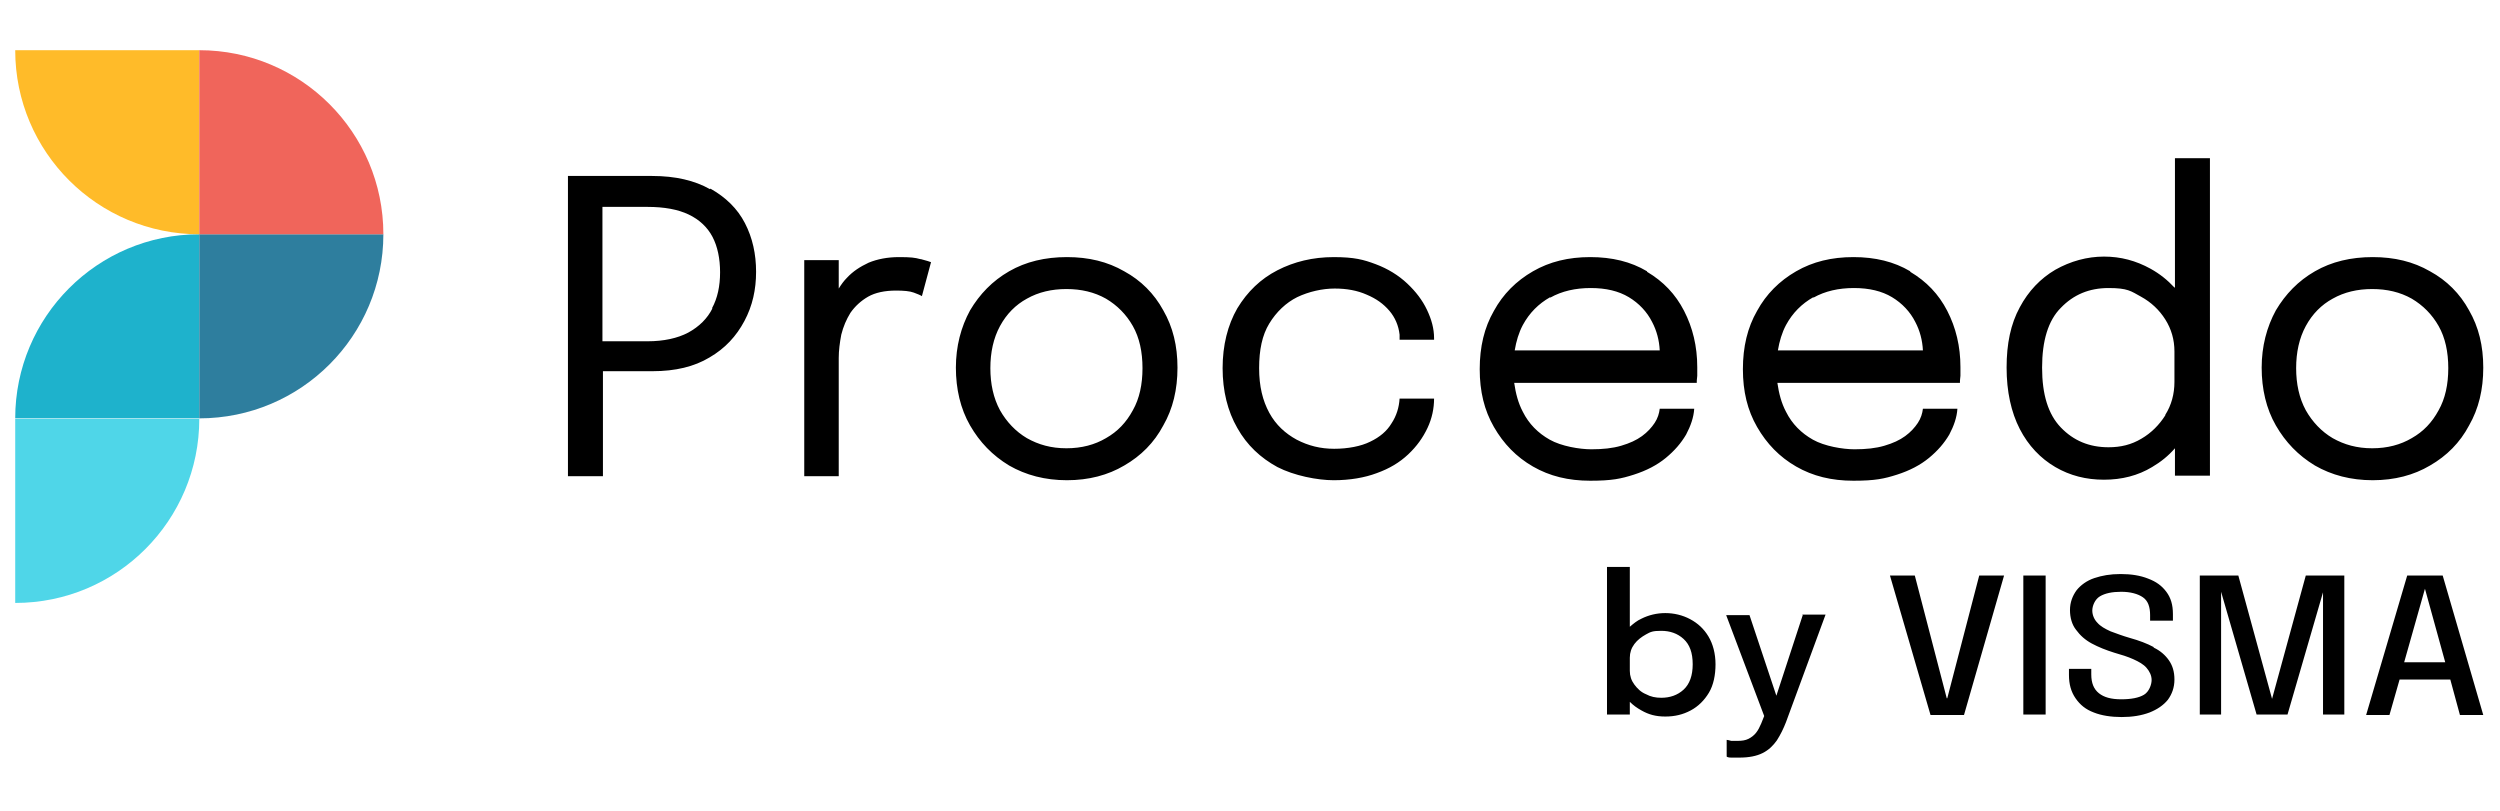<?xml version="1.0" encoding="UTF-8"?>
<svg id="Proceedo-logo-byVISMA-inline" xmlns="http://www.w3.org/2000/svg" version="1.1" viewBox="0 0 493 160">
  <!-- Generator: Adobe Illustrator 29.1.0, SVG Export Plug-In . SVG Version: 2.1.0 Build 142)  -->
  <defs>
    <style>
      .st0 {
        fill: #2e7e9e;
      }

      .st1 {
        fill: #ffbb29;
      }

      .st2 {
        fill: #f0655b;
      }

      .st3 {
        fill: #1eb2cc;
      }

      .st4 {
        fill: #4fd6e8;
      }
    </style>
  </defs>
  <path id="by_VISMA" d="M355.4,121.2h4.6l-7.8,21.2c-.5,1.3-1.1,2.5-1.8,3.6-.7,1-1.6,1.9-2.8,2.5-1.2.6-2.7.9-4.6.9s-1.1,0-1.6,0c-.5,0-.8-.1-.9-.2v-3.3c.2,0,.5.1.9.2.4,0,.8,0,1.3,0,.8,0,1.5-.1,2.1-.4.6-.3,1.1-.7,1.5-1.2.4-.5.7-1.1,1-1.8l.6-1.5-7.5-19.9h4.6l5.3,15.9,5.2-15.9ZM336.9,125.5c.9,1.5,1.4,3.4,1.4,5.5s-.4,4.1-1.3,5.6c-.9,1.5-2.1,2.7-3.6,3.5-1.5.8-3.1,1.2-5,1.2s-3.3-.4-4.7-1.2c-.9-.5-1.6-1-2.3-1.7v2.5h-4.5v-29.1h4.5v11.8c.7-.6,1.4-1.2,2.3-1.6,1.4-.7,3-1.1,4.7-1.1s3.4.4,4.9,1.2c1.5.8,2.7,1.9,3.6,3.4ZM333.8,131c0-2.3-.6-3.9-1.8-5-1.2-1.1-2.7-1.6-4.4-1.6s-2.1.2-3,.7c-.9.5-1.7,1.1-2.3,1.9-.6.8-.9,1.7-.9,2.7v2.4h0v.2c0,1,.3,1.9.9,2.7.6.8,1.3,1.5,2.3,1.9.9.5,1.9.7,3,.7,1.7,0,3.2-.5,4.4-1.6s1.8-2.8,1.8-5ZM383.9,137.7l-6.3-24.2h-4.9l8,27.5h6.6l7.9-27.5h-4.9l-6.3,24.2ZM483.2,134h-10l-2,7h-4.6l8.1-27.5h7l8,27.5h-4.6l-1.9-7ZM482.2,130.6l-4-14.5-4.1,14.5h8.1ZM448.1,138l-6.7-24.5h-7.6v27.4h4.2v-24.2l7,24.2h6.1l7-24.1v24.1h4.2v-27.4h-7.6l-6.7,24.5ZM424.7,127.6c-1.3-.7-2.9-1.3-4.7-1.8-1.4-.4-2.7-.9-3.8-1.3-1.1-.5-2-1-2.6-1.7-.6-.6-1-1.5-1-2.4s.5-2.2,1.5-2.8c1-.6,2.4-.9,4.2-.9s3.3.4,4.3,1.1c1,.7,1.4,1.9,1.4,3.5v1.1h4.5v-1.3c0-1.8-.4-3.2-1.3-4.4-.9-1.2-2-2-3.6-2.6-1.5-.6-3.3-.9-5.4-.9s-3.7.3-5.2.8-2.7,1.4-3.5,2.4c-.8,1.1-1.3,2.4-1.3,3.9s.4,2.9,1.2,3.9c.8,1.1,1.8,2,3.1,2.7s2.8,1.3,4.4,1.8c1.4.4,2.7.8,3.8,1.3,1.1.5,2,1,2.6,1.7.6.7,1,1.5,1,2.4s-.5,2.3-1.5,2.9c-1,.6-2.5.9-4.5.9s-3.4-.4-4.4-1.2-1.5-2-1.5-3.7v-1.1h-4.4v1.2c0,1.8.4,3.3,1.3,4.6s2,2.2,3.6,2.8c1.5.6,3.4.9,5.5.9s3.9-.3,5.5-.9c1.5-.6,2.7-1.4,3.6-2.5.8-1.1,1.3-2.4,1.3-4s-.4-2.8-1.1-3.8c-.7-1-1.7-1.9-3-2.5ZM399,140.9h4.4v-27.4h-4.4v27.4Z"/>
  <path id="Wordmark" d="M140,37.3c-3-1.7-6.8-2.6-11.4-2.6h-16.6v59.2h6.9v-20.7h9.8c4.5,0,8.2-.9,11.2-2.7,3.1-1.8,5.3-4.2,6.9-7.2,1.6-3,2.3-6.2,2.3-9.7s-.7-6.7-2.2-9.6c-1.5-2.9-3.8-5.1-6.8-6.8ZM140.5,60.8c-1,2-2.6,3.6-4.8,4.8-2.1,1.1-4.8,1.7-8,1.7h-8.9v-26.5h8.9c3.3,0,6,.5,8.1,1.5,2.1,1,3.7,2.5,4.7,4.4,1,1.9,1.5,4.3,1.5,7s-.5,5.1-1.6,7.1ZM181.6,51.1c1.1.3,1.8.5,2,.6l-1.8,6.7c-.3-.2-.8-.4-1.6-.7-.8-.3-2-.4-3.5-.4-2.2,0-4.1.4-5.5,1.2-1.4.8-2.6,1.9-3.5,3.2-.8,1.3-1.4,2.7-1.8,4.3-.3,1.6-.5,3.1-.5,4.6v23.3h-6.8v-42.6h6.8v5.6c.5-.8,1-1.5,1.6-2.1,1.2-1.3,2.6-2.2,4.3-3,1.7-.7,3.7-1.1,6-1.1s3.1.1,4.2.4ZM221.7,53.5c-3.3-1.9-7-2.8-11.3-2.8s-8.1.9-11.4,2.8c-3.3,1.9-5.8,4.5-7.7,7.7-1.8,3.3-2.8,7.1-2.8,11.3s.9,8.1,2.8,11.4c1.9,3.3,4.4,5.9,7.7,7.9,3.3,1.9,7.1,2.9,11.4,2.9s8.1-1,11.3-2.9c3.3-1.9,5.9-4.5,7.7-7.9,1.9-3.3,2.8-7.1,2.8-11.4s-.9-8-2.8-11.3c-1.8-3.3-4.4-5.9-7.7-7.7ZM223.4,80.9c-1.3,2.4-3,4.2-5.3,5.5-2.2,1.3-4.8,2-7.8,2s-5.5-.7-7.8-2c-2.2-1.3-4-3.2-5.3-5.5-1.3-2.4-1.9-5.2-1.9-8.3s.6-5.9,1.9-8.3c1.3-2.4,3.1-4.2,5.3-5.4,2.3-1.3,4.9-1.9,7.8-1.9s5.5.6,7.8,1.9c2.2,1.3,4,3.1,5.3,5.4,1.3,2.3,1.9,5.1,1.9,8.3s-.6,6-1.9,8.3ZM281.4,61.1c.9,1.9,1.4,3.7,1.4,5.6h0v.3h-6.8c0-.1,0-.3,0-.4,0-.2,0-.4,0-.6-.2-1.8-.9-3.4-2-4.7-1.2-1.4-2.6-2.4-4.5-3.2-1.8-.8-3.9-1.2-6.3-1.2s-5.1.6-7.4,1.7c-2.2,1.1-4.1,2.9-5.5,5.2-1.4,2.3-2,5.2-2,8.8s.7,6.4,2,8.8,3.2,4.1,5.4,5.3c2.3,1.2,4.7,1.8,7.4,1.8s5.3-.5,7.1-1.4c1.9-.9,3.3-2.1,4.2-3.6,1-1.5,1.5-3.2,1.6-4.9h6.8c0,1.9-.4,3.9-1.3,5.8-.9,1.9-2.1,3.6-3.8,5.2-1.7,1.6-3.7,2.8-6.2,3.7-2.4.9-5.3,1.4-8.5,1.4s-7.8-.9-11.1-2.6c-3.3-1.8-6-4.3-7.9-7.7-1.9-3.3-2.9-7.3-2.9-11.8s1-8.5,2.9-11.8c2-3.3,4.6-5.8,7.9-7.5,3.3-1.7,7-2.6,11.1-2.6s5.9.5,8.3,1.4c2.4.9,4.5,2.2,6.2,3.8,1.7,1.6,3,3.3,3.9,5.2ZM324.8,53.5c-3.2-1.9-6.9-2.8-11.2-2.8s-8,.9-11.3,2.8c-3.3,1.9-5.9,4.5-7.7,7.8-1.9,3.3-2.8,7.1-2.8,11.5s.9,8.1,2.8,11.4c1.9,3.3,4.4,5.9,7.7,7.8,3.3,1.9,7,2.8,11.3,2.8s6.1-.4,8.6-1.2c2.5-.8,4.6-1.9,6.3-3.3,1.7-1.4,3-2.9,4-4.6.9-1.7,1.5-3.4,1.6-5.1h-6.8c-.1.9-.4,1.9-1,2.8-.6.9-1.4,1.8-2.5,2.6-1.1.8-2.4,1.4-4.1,1.9-1.7.5-3.6.7-5.9.7s-5.9-.6-8.2-1.9c-2.3-1.3-4.1-3.1-5.3-5.5-.9-1.7-1.4-3.6-1.7-5.7h36c0-.2,0-.7.1-1.4,0-.7,0-1.3,0-1.7,0-4.1-.9-7.8-2.6-11.1-1.7-3.3-4.1-5.8-7.3-7.7ZM305.7,58.7c2.3-1.3,5-1.9,8-1.9s5.5.6,7.5,1.8c2,1.2,3.6,2.9,4.6,4.9.9,1.7,1.4,3.6,1.5,5.6h-28.6c.3-1.8.8-3.5,1.6-5,1.3-2.4,3.1-4.2,5.4-5.5ZM376.7,53.5c-3.2-1.9-6.9-2.8-11.2-2.8s-8,.9-11.3,2.8c-3.3,1.9-5.9,4.5-7.7,7.8-1.9,3.3-2.8,7.1-2.8,11.5s.9,8.1,2.8,11.4c1.9,3.3,4.4,5.9,7.7,7.8,3.3,1.9,7,2.8,11.3,2.8s6.1-.4,8.6-1.2c2.5-.8,4.6-1.9,6.3-3.3,1.7-1.4,3-2.9,4-4.6.9-1.7,1.5-3.4,1.6-5.1h-6.8c-.1.9-.4,1.9-1,2.8-.6.9-1.4,1.8-2.5,2.6-1.1.8-2.4,1.4-4.1,1.9-1.7.5-3.6.7-5.9.7s-5.9-.6-8.2-1.9c-2.3-1.3-4.1-3.1-5.3-5.5-.9-1.7-1.4-3.6-1.7-5.7h36c0-.2,0-.7.1-1.4,0-.7,0-1.3,0-1.7,0-4.1-.9-7.8-2.6-11.1-1.7-3.3-4.1-5.8-7.3-7.7ZM357.6,58.7c2.3-1.3,5-1.9,8-1.9s5.5.6,7.5,1.8c2,1.2,3.6,2.9,4.6,4.9.9,1.7,1.4,3.6,1.5,5.6h-28.6c.3-1.8.8-3.5,1.6-5,1.3-2.4,3.1-4.2,5.4-5.5ZM428.8,56.7c-1.4-1.5-2.9-2.7-4.7-3.7-2.9-1.6-5.9-2.4-9.2-2.4s-6.6.9-9.6,2.6c-2.9,1.7-5.3,4.2-7,7.4-1.8,3.3-2.6,7.2-2.6,11.9s.9,8.8,2.6,12.1c1.7,3.3,4.1,5.8,7,7.5,2.9,1.7,6.1,2.5,9.6,2.5s6.7-.8,9.5-2.5c1.7-1,3.2-2.2,4.5-3.7v5.4h6.9V31.2h-6.9v25.5ZM427,81.9c-1.2,1.9-2.8,3.5-4.7,4.6-2,1.2-4.1,1.7-6.5,1.7-3.8,0-6.9-1.3-9.4-3.9-2.5-2.6-3.7-6.5-3.7-11.8s1.2-9.3,3.7-11.8c2.5-2.6,5.6-3.9,9.4-3.9s4.4.6,6.4,1.7c2,1.1,3.6,2.6,4.8,4.5,1.2,1.9,1.8,4,1.8,6.3v6c0,2.4-.6,4.6-1.8,6.5ZM486.9,61.2c-1.8-3.3-4.4-5.9-7.7-7.7-3.3-1.9-7-2.8-11.3-2.8s-8.1.9-11.4,2.8c-3.3,1.9-5.8,4.5-7.7,7.7-1.8,3.3-2.8,7.1-2.8,11.3s.9,8.1,2.8,11.4c1.9,3.3,4.4,5.9,7.7,7.9,3.3,1.9,7.1,2.9,11.4,2.9s8.1-1,11.3-2.9c3.3-1.9,5.9-4.5,7.7-7.9,1.9-3.3,2.8-7.1,2.8-11.4s-.9-8-2.8-11.3ZM480.9,80.9c-1.3,2.4-3,4.2-5.3,5.5-2.2,1.3-4.8,2-7.8,2s-5.5-.7-7.8-2c-2.2-1.3-4-3.2-5.3-5.5-1.3-2.4-1.9-5.2-1.9-8.3s.6-5.9,1.9-8.3c1.3-2.4,3.1-4.2,5.3-5.4,2.3-1.3,4.9-1.9,7.8-1.9s5.5.6,7.8,1.9c2.2,1.3,4,3.1,5.3,5.4,1.3,2.3,1.9,5.1,1.9,8.3s-.6,6-1.9,8.3Z"/>
  <g id="Logomark">
    <path class="st3" d="M39.3,46.2c-20.1,0-36.3,16.3-36.3,36.3h36.3v-36.3Z"/>
    <path class="st4" d="M3,118.9c20.1,0,36.3-16.3,36.3-36.3H3v36.3Z"/>
    <path class="st1" d="M3,9.9c0,20.1,16.3,36.3,36.3,36.3V9.9H3Z"/>
    <path class="st0" d="M39.3,82.5c20.1,0,36.3-16.3,36.3-36.3h-36.3v36.3Z"/>
    <path class="st2" d="M39.3,9.9v36.3h36.3c0-20.1-16.3-36.3-36.3-36.3Z"/>
  </g>
</svg>